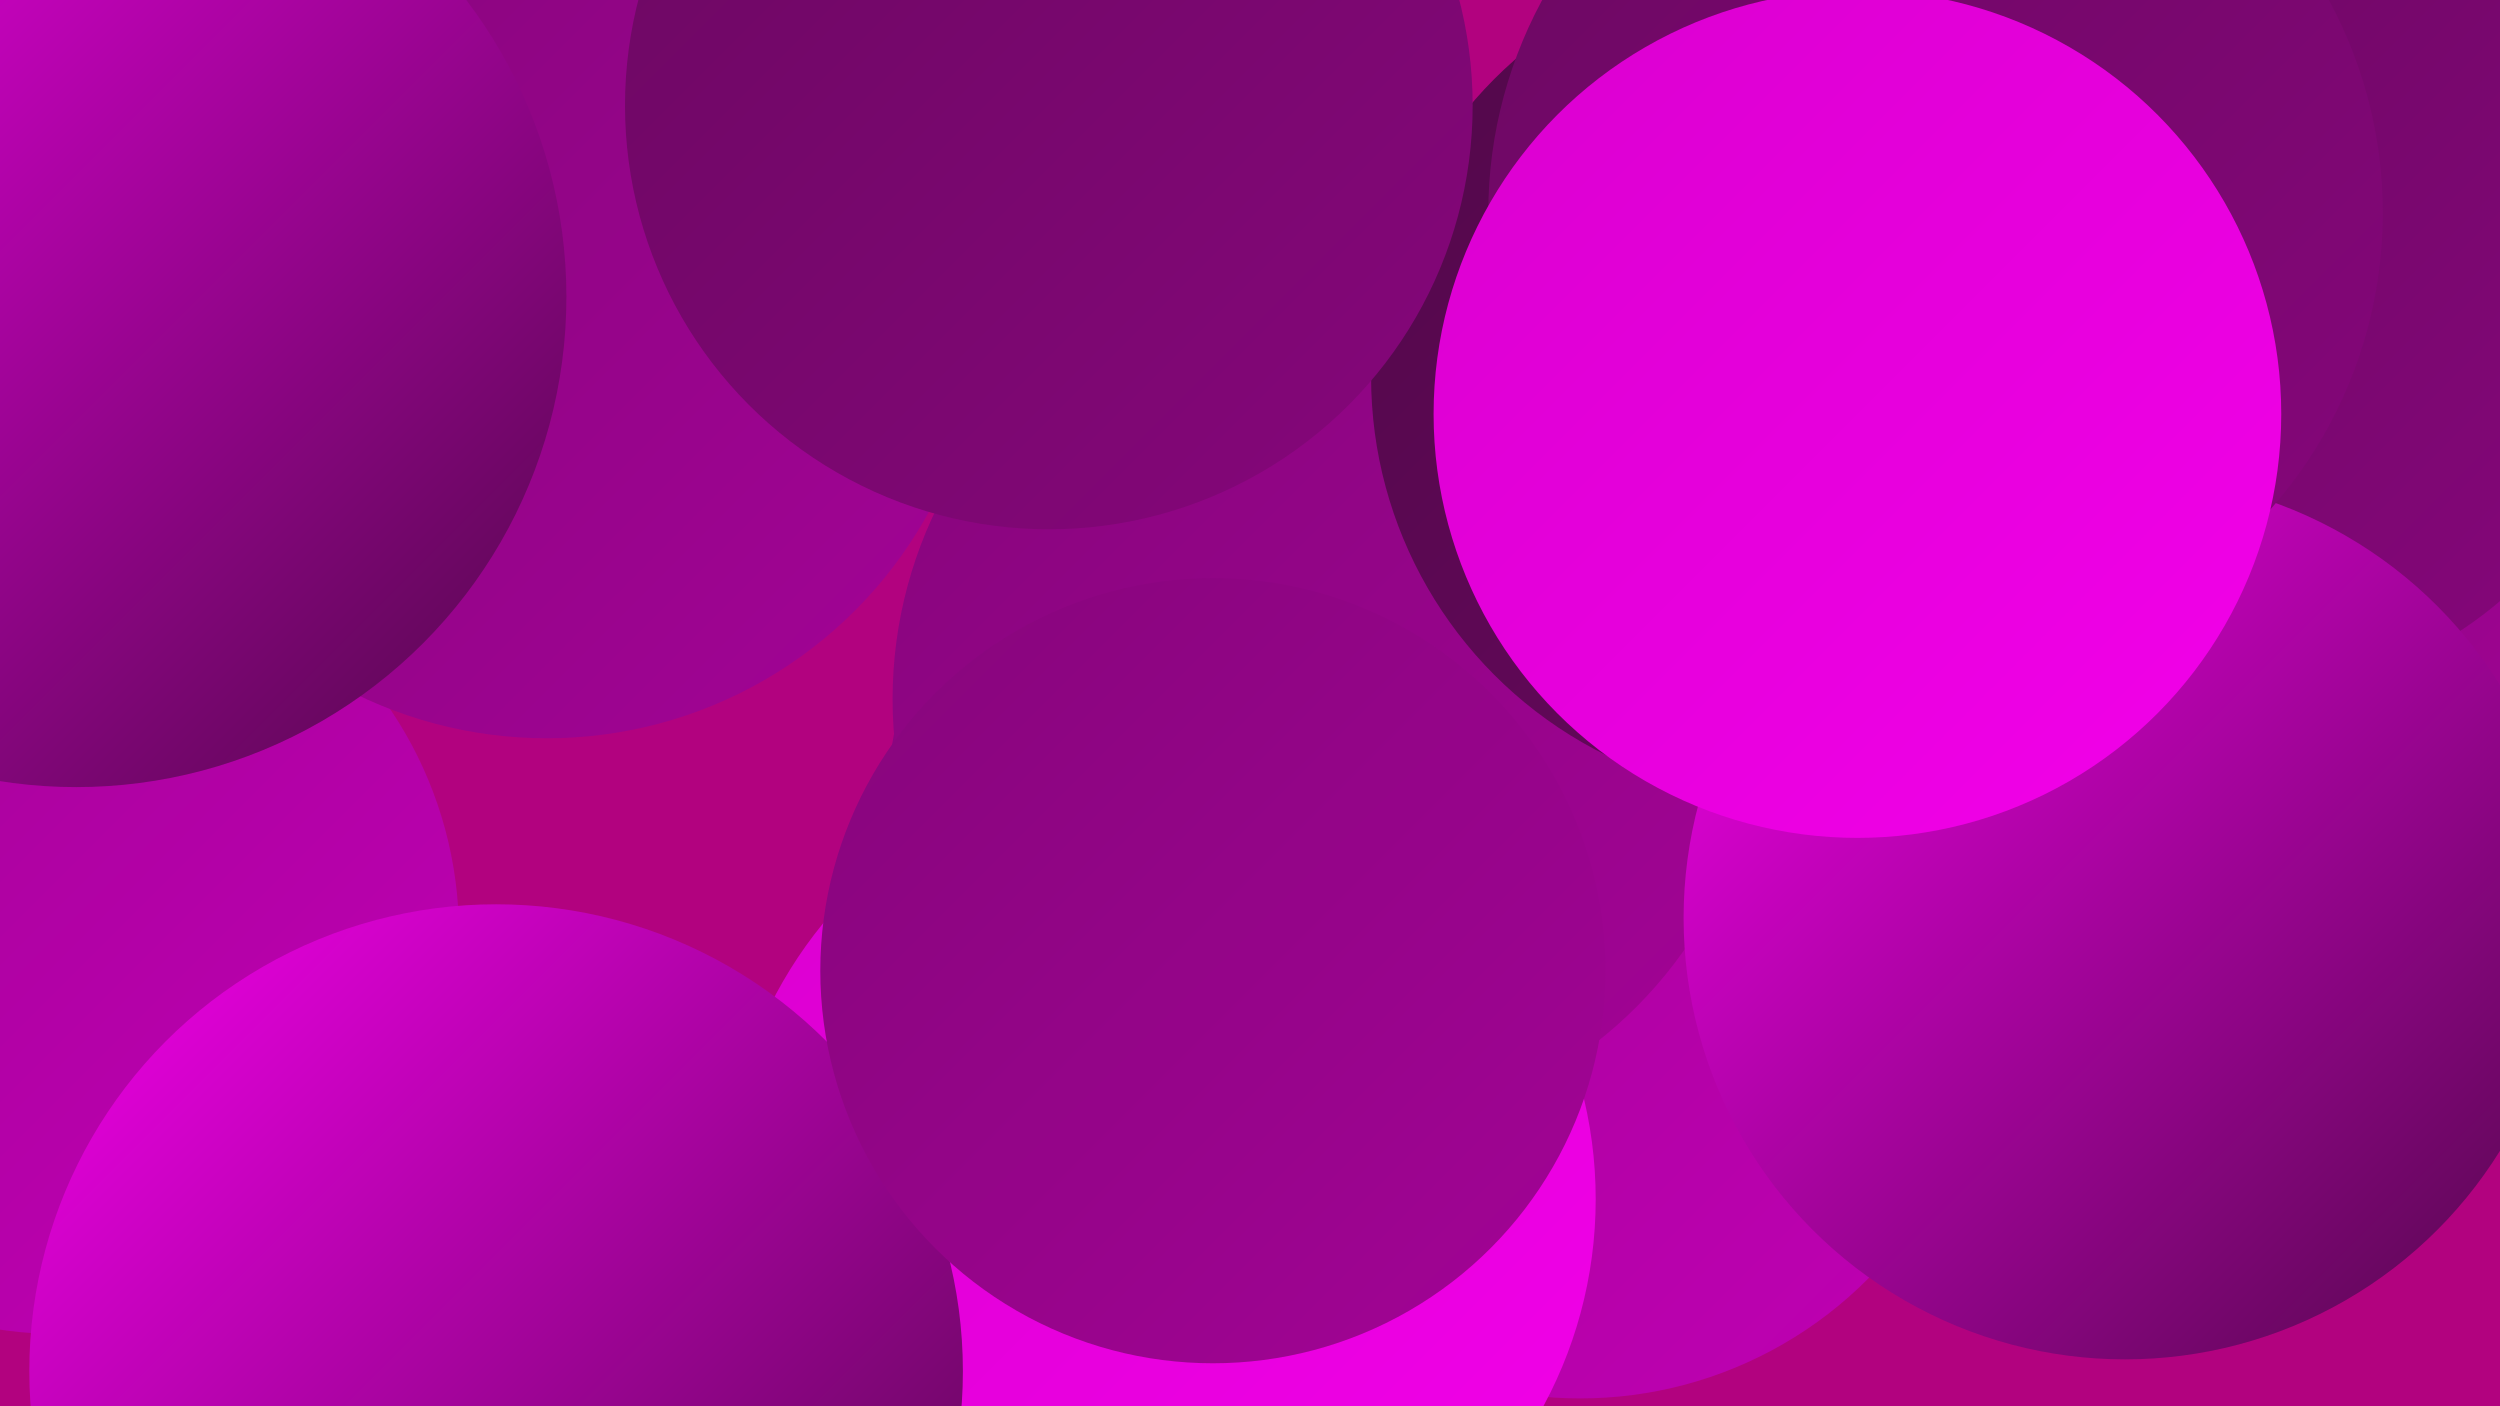 <?xml version="1.0" encoding="UTF-8"?><svg width="1280" height="720" xmlns="http://www.w3.org/2000/svg"><defs><linearGradient id="grad0" x1="0%" y1="0%" x2="100%" y2="100%"><stop offset="0%" style="stop-color:#510849;stop-opacity:1" /><stop offset="100%" style="stop-color:#6b0861;stop-opacity:1" /></linearGradient><linearGradient id="grad1" x1="0%" y1="0%" x2="100%" y2="100%"><stop offset="0%" style="stop-color:#6b0861;stop-opacity:1" /><stop offset="100%" style="stop-color:#86067b;stop-opacity:1" /></linearGradient><linearGradient id="grad2" x1="0%" y1="0%" x2="100%" y2="100%"><stop offset="0%" style="stop-color:#86067b;stop-opacity:1" /><stop offset="100%" style="stop-color:#a30396;stop-opacity:1" /></linearGradient><linearGradient id="grad3" x1="0%" y1="0%" x2="100%" y2="100%"><stop offset="0%" style="stop-color:#a30396;stop-opacity:1" /><stop offset="100%" style="stop-color:#c000b4;stop-opacity:1" /></linearGradient><linearGradient id="grad4" x1="0%" y1="0%" x2="100%" y2="100%"><stop offset="0%" style="stop-color:#c000b4;stop-opacity:1" /><stop offset="100%" style="stop-color:#da00cf;stop-opacity:1" /></linearGradient><linearGradient id="grad5" x1="0%" y1="0%" x2="100%" y2="100%"><stop offset="0%" style="stop-color:#da00cf;stop-opacity:1" /><stop offset="100%" style="stop-color:#f300ea;stop-opacity:1" /></linearGradient><linearGradient id="grad6" x1="0%" y1="0%" x2="100%" y2="100%"><stop offset="0%" style="stop-color:#f300ea;stop-opacity:1" /><stop offset="100%" style="stop-color:#510849;stop-opacity:1" /></linearGradient></defs><rect width="1280" height="720" fill="#b2027f" /><circle cx="572" cy="636" r="182" fill="url(#grad5)" /><circle cx="1096" cy="304" r="239" fill="url(#grad2)" /><circle cx="30" cy="478" r="205" fill="url(#grad3)" /><circle cx="507" cy="7" r="237" fill="url(#grad0)" /><circle cx="1172" cy="49" r="217" fill="url(#grad2)" /><circle cx="809" cy="508" r="208" fill="url(#grad3)" /><circle cx="1146" cy="150" r="207" fill="url(#grad1)" /><circle cx="651" cy="414" r="197" fill="url(#grad2)" /><circle cx="680" cy="358" r="223" fill="url(#grad2)" /><circle cx="344" cy="70" r="185" fill="url(#grad5)" /><circle cx="280" cy="155" r="223" fill="url(#grad2)" /><circle cx="594" cy="614" r="223" fill="url(#grad5)" /><circle cx="254" cy="702" r="239" fill="url(#grad6)" /><circle cx="39" cy="152" r="251" fill="url(#grad6)" /><circle cx="918" cy="193" r="216" fill="url(#grad0)" /><circle cx="1088" cy="470" r="226" fill="url(#grad6)" /><circle cx="621" cy="497" r="201" fill="url(#grad2)" /><circle cx="991" cy="109" r="229" fill="url(#grad1)" /><circle cx="951" cy="212" r="217" fill="url(#grad5)" /><circle cx="537" cy="54" r="217" fill="url(#grad1)" /></svg>